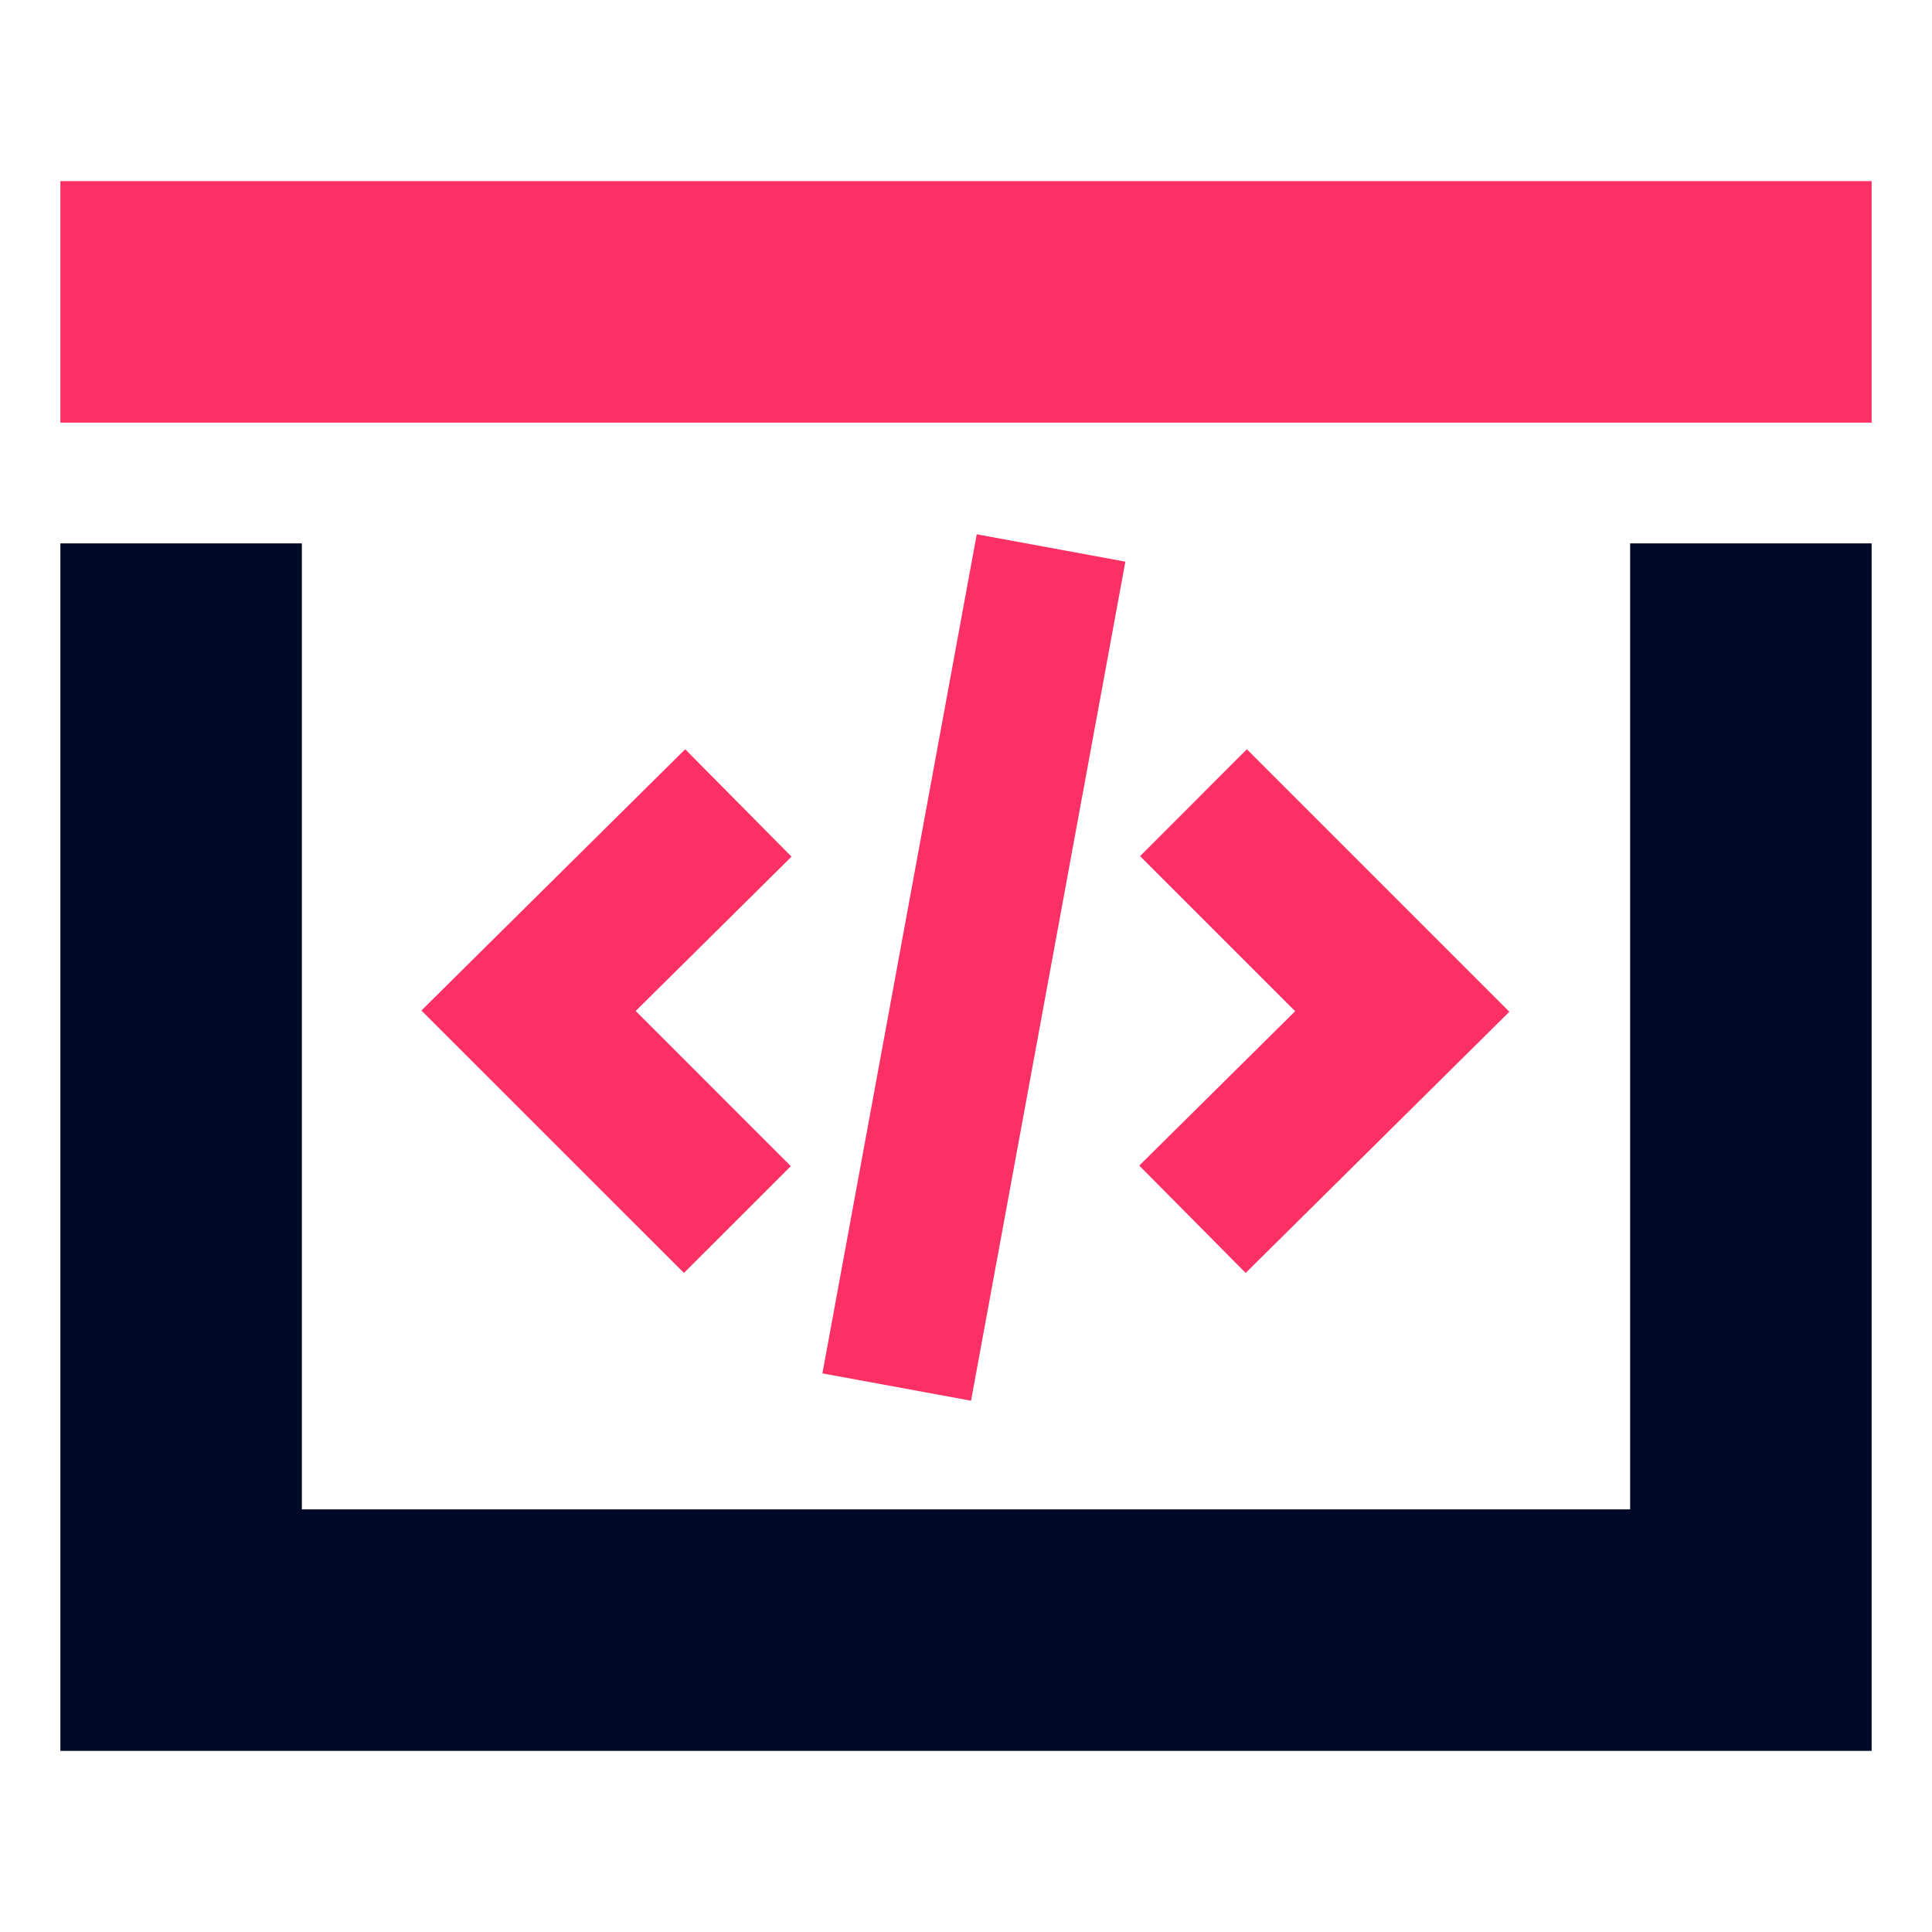 <svg xmlns="http://www.w3.org/2000/svg" xmlns:xlink="http://www.w3.org/1999/xlink" viewBox="0,0,256,256" width="32px" height="32px" fill-rule="nonzero"><g fill="none" fill-rule="nonzero" stroke="none" stroke-width="1" stroke-linecap="butt" stroke-linejoin="miter" stroke-miterlimit="10" stroke-dasharray="" stroke-dashoffset="0" font-family="none" font-weight="none" font-size="none" text-anchor="none" style="mix-blend-mode: normal"><g transform="scale(8,8)"><path d="M31,29h-30v-20h4v16h22v-16h4z" fill="#000927"></path><rect x="1" y="3" width="30" height="4" fill="#fc3065"></rect><path d="M11.349,12.41l1.761,1.779l-2.581,2.556l2.569,2.57l-1.77,1.769l-4.348,-4.347z" fill="#fc3065"></path><path d="M20.632,21.084l-1.762,-1.778l2.582,-2.557l-2.569,-2.569l1.769,-1.77l4.348,4.348z" fill="#fc3065"></path><rect x="-19.908" y="17.512" transform="rotate(-79.578)" width="14.131" height="2.503" fill="#fc3065"></rect></g></g></svg>